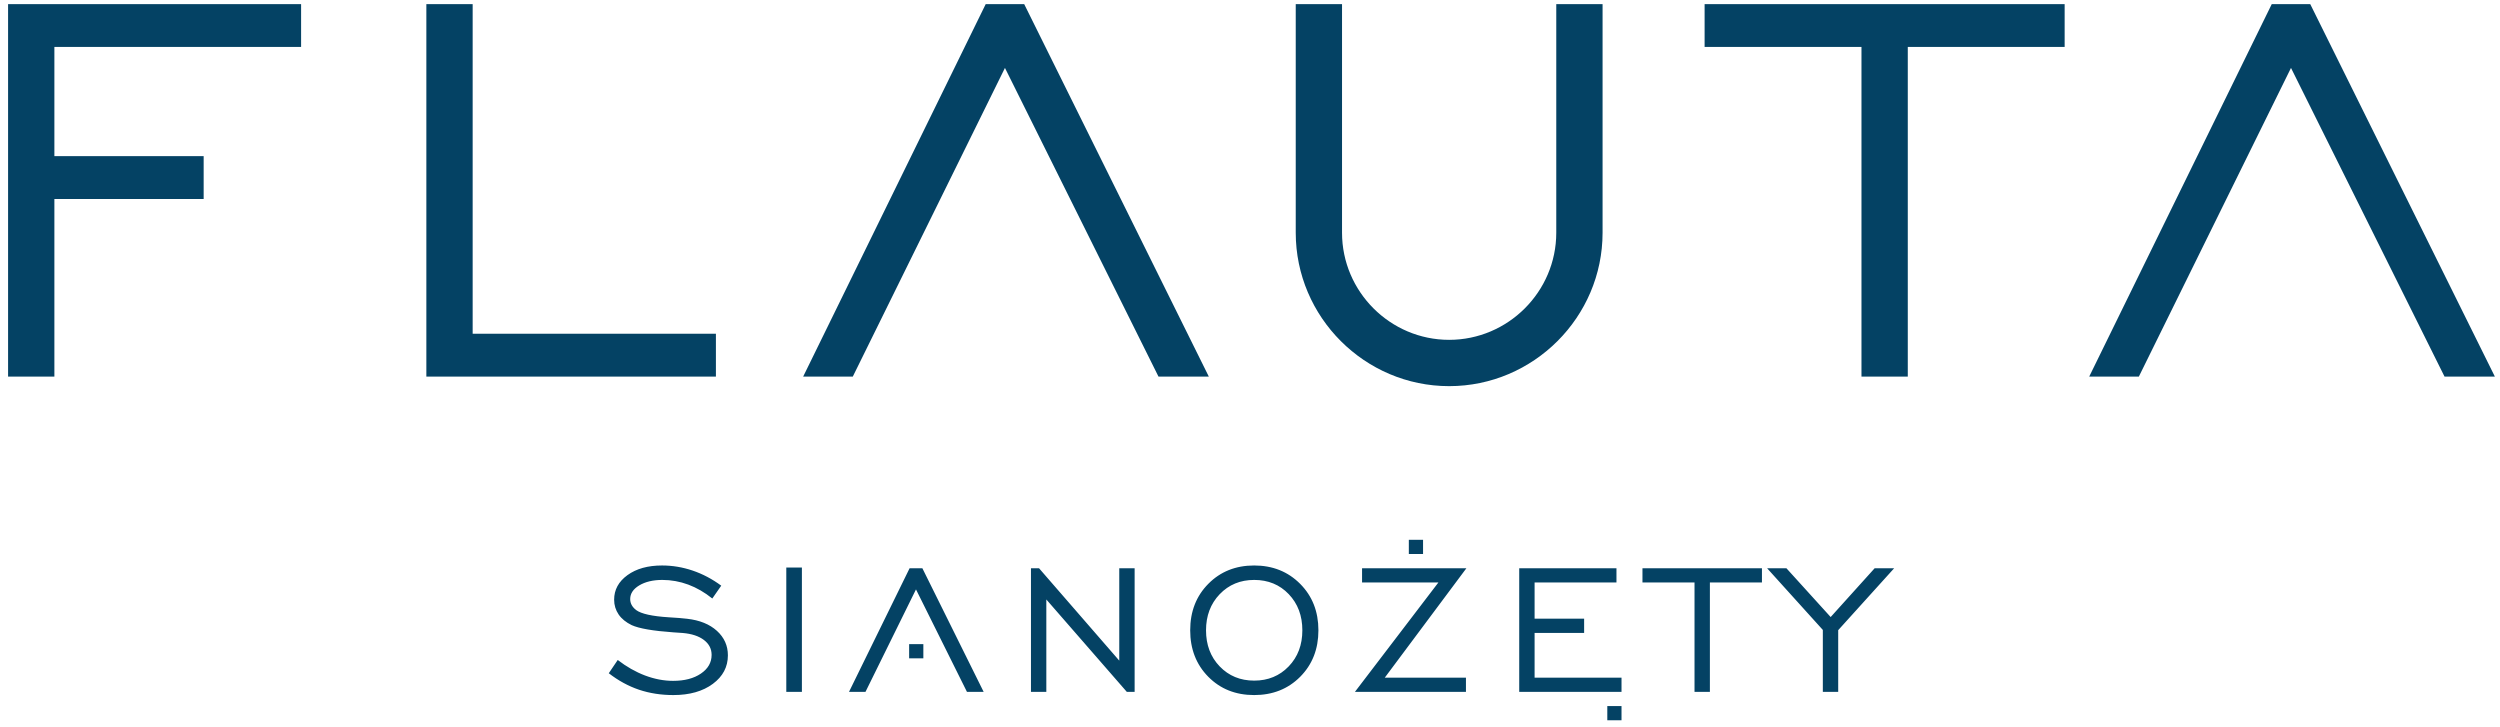 <svg width="203" height="59" viewBox="0 0 203 59" fill="none" xmlns="http://www.w3.org/2000/svg">
<path d="M49.433 54.667C50.209 55.269 51.026 55.713 51.886 56.005C52.742 56.293 53.673 56.439 54.673 56.439C55.995 56.439 57.066 56.135 57.882 55.53C58.698 54.925 59.105 54.152 59.105 53.214C59.105 52.426 58.807 51.765 58.214 51.225C57.618 50.685 56.812 50.359 55.793 50.244C55.449 50.2 54.958 50.163 54.328 50.126C52.956 50.042 52.066 49.843 51.653 49.536C51.491 49.409 51.367 49.269 51.29 49.123C51.212 48.978 51.172 48.816 51.172 48.642C51.172 48.198 51.417 47.829 51.907 47.534C52.401 47.239 53.025 47.09 53.782 47.09C54.502 47.09 55.204 47.218 55.886 47.469C56.569 47.724 57.218 48.099 57.839 48.599L58.565 47.556C57.832 47.016 57.056 46.606 56.24 46.33C55.424 46.054 54.598 45.917 53.76 45.917C52.609 45.917 51.671 46.178 50.951 46.7C50.228 47.224 49.868 47.888 49.868 48.695C49.868 49.139 49.989 49.536 50.231 49.893C50.473 50.247 50.83 50.536 51.296 50.762C51.898 51.035 53.022 51.228 54.673 51.346C55.005 51.361 55.259 51.38 55.436 51.398C56.169 51.461 56.743 51.65 57.159 51.967C57.575 52.283 57.783 52.687 57.783 53.177C57.783 53.795 57.494 54.301 56.914 54.695C56.336 55.089 55.582 55.285 54.654 55.285C53.903 55.285 53.142 55.139 52.376 54.85C51.609 54.558 50.871 54.139 50.16 53.59L49.433 54.667ZM63.847 56.178H65.114V46.085H63.847V56.178ZM74.378 47.86L78.516 56.178H79.872L74.896 46.141H73.86L68.94 56.178H70.278L74.378 47.86ZM83.714 56.178H84.962V48.677L91.496 56.178H92.132V46.141H90.884V53.643L84.369 46.141H83.714V56.178ZM101.84 55.266C100.713 55.266 99.779 54.881 99.037 54.111C98.298 53.342 97.929 52.364 97.929 51.181C97.929 50.002 98.298 49.024 99.037 48.251C99.779 47.478 100.713 47.09 101.84 47.09C102.973 47.09 103.91 47.475 104.646 48.245C105.382 49.015 105.751 49.996 105.751 51.181C105.751 52.364 105.382 53.342 104.643 54.111C103.901 54.881 102.967 55.266 101.84 55.266ZM101.837 56.439C103.346 56.439 104.593 55.943 105.577 54.953C106.561 53.962 107.055 52.705 107.055 51.181C107.055 49.66 106.561 48.403 105.574 47.41C104.584 46.414 103.339 45.917 101.837 45.917C100.338 45.917 99.099 46.414 98.118 47.404C97.135 48.394 96.644 49.654 96.644 51.181C96.644 52.705 97.135 53.962 98.112 54.953C99.09 55.943 100.331 56.439 101.837 56.439ZM110.021 56.178H119.035V55.024H112.445L119.072 46.141H110.599V47.295H116.8L110.021 56.178ZM123.361 56.178H131.667V55.024H124.609V51.392H128.631V50.238H124.609V47.295H131.257V46.141H123.361V56.178ZM137.595 56.178H138.843V47.295H143.07V46.141H133.368V47.295H137.595V56.178ZM148.014 56.178H149.262V51.169L153.806 46.141H152.223L148.65 50.104L145.056 46.141H143.489L148.014 51.15V56.178ZM114.397 43.831V44.986H115.552V43.831H114.397ZM130.513 58.488V57.333H131.667V58.488H130.513ZM73.822 52.305V53.459H74.976V52.305H73.822ZM151.152 30.579H154.912V3.812H167.649V0.333H138.414V3.812H151.152V30.579ZM81.602 5.515L94.069 30.579H98.156L83.164 0.333H80.04L65.217 30.579H69.247L81.602 5.515ZM34.62 30.579H58.132V27.1H38.38V0.333H34.62V30.579ZM0.656 30.579H4.416V16.158H16.537V12.679H4.416V3.812H24.449V0.333H0.656V30.579ZM186.029 5.515L198.496 30.579H202.583L187.591 0.333H184.467L169.644 30.579H173.675L186.029 5.515ZM105.214 0.333V18.898C105.214 25.749 110.819 31.355 117.671 31.355C124.523 31.355 130.129 25.749 130.129 18.898V0.333H126.369V18.898C126.369 23.682 122.455 27.595 117.671 27.595C112.887 27.595 108.973 23.682 108.973 18.898V0.333H105.214Z" fill="#044264"/>
</svg>
